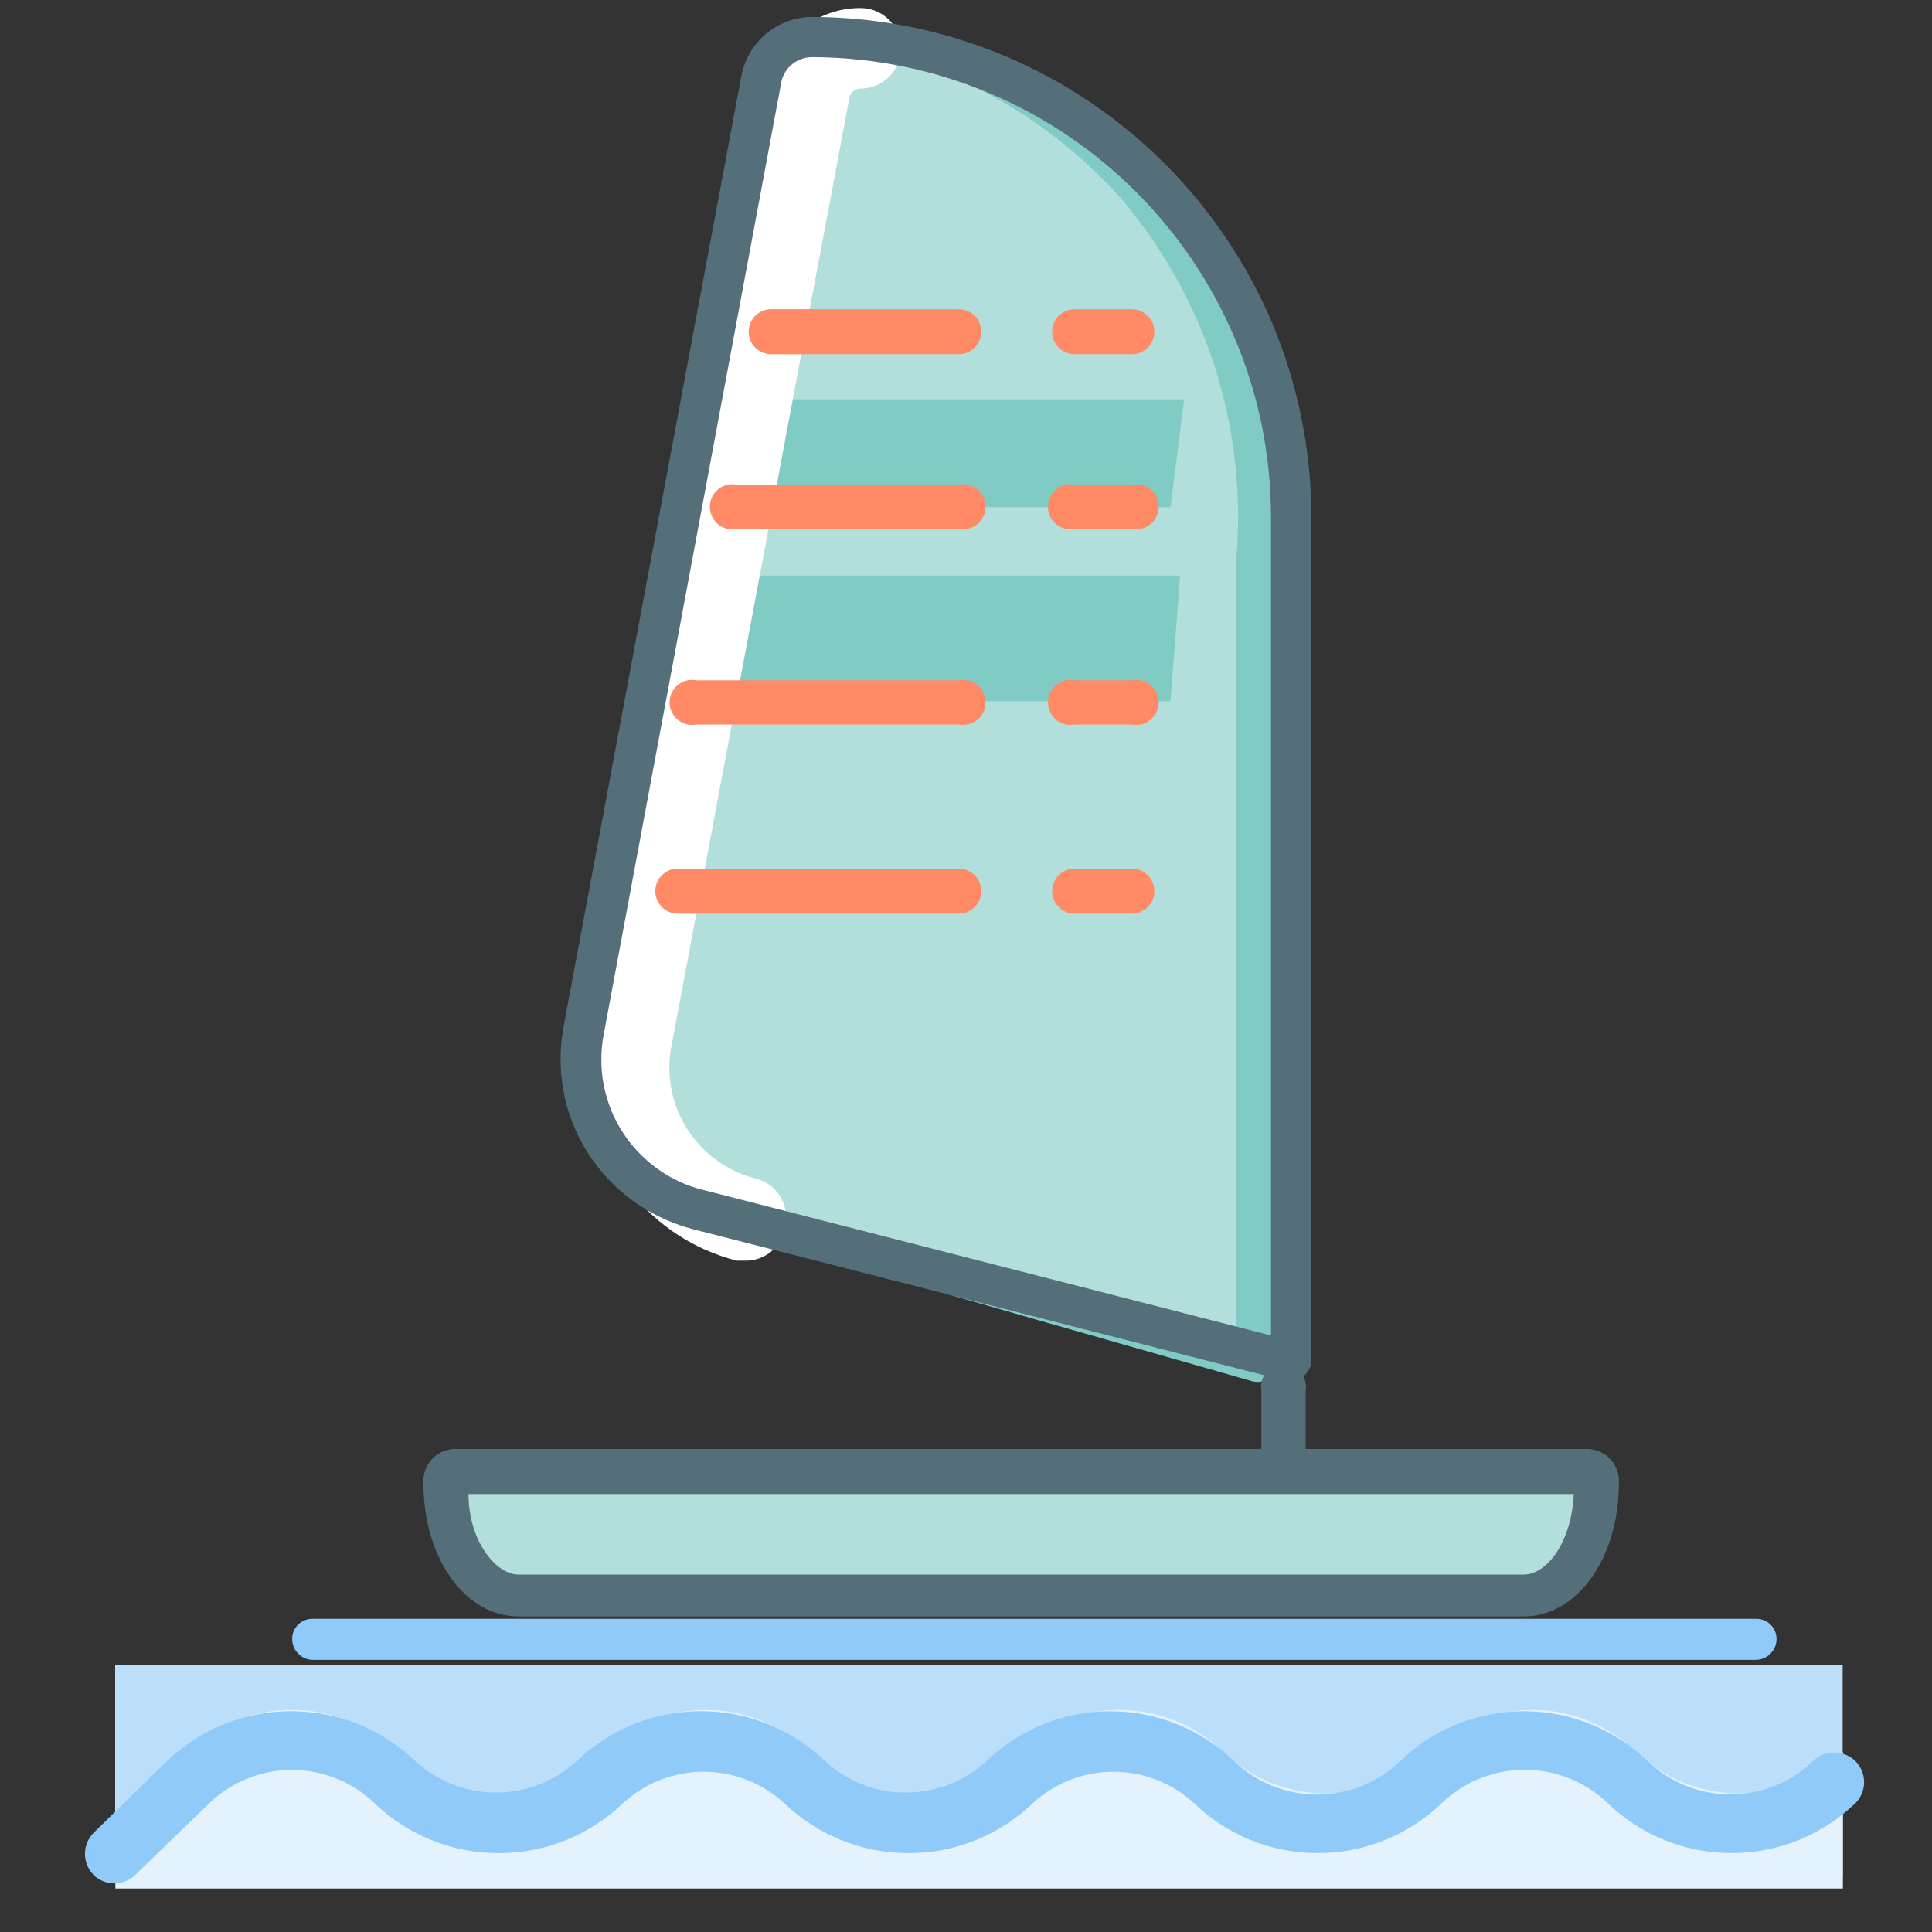 <!-- Generated by IcoMoon.io -->
<svg version="1.1" xmlns="http://www.w3.org/2000/svg" width="32" height="32" viewBox="0 0 32 32">
<rect x="0" y="0" width="32" height="32" fill="#333333" stroke="none"/>
<title>sport-nautici</title>
<path fill="#b2dfdb" d="M21.427 22.533v-13.96c0-0 0-0 0-0 0-4.39-3.536-7.954-7.916-8l-0.004-0c-0.001 0-0.002 0-0.004 0-0.436 0-0.794 0.332-0.836 0.757l-0 0.003-2.947 15.747c-0.023 0.129-0.036 0.277-0.036 0.429 0 1.192 0.811 2.195 1.911 2.487l0.018 0.004 9.867 2.507z"></path>
<path fill="#80cbc4" d="M19.387 8.4h-7.813l0.56-1.787h7.48l-0.227 1.787z"></path>
<path fill="#80cbc4" d="M19.387 11.613h-8.333l0.56-2.080h7.933l-0.16 2.080z"></path>
<path fill="#80cbc4" d="M10.96 20c3.32 0.667 6.667 1.44 9.893 2.213l-0.293 0.080-0.080 0.2v-6.6c0-2.213 0-4.413 0-6.667 0.017-0.197 0.027-0.427 0.027-0.659 0-2.016-0.731-3.862-1.943-5.285l0.010 0.012c-1.413-1.584-3.434-2.6-5.693-2.68l-0.014-0c0.1-0.005 0.217-0.007 0.334-0.007 2.245 0 4.267 0.95 5.689 2.469l0.004 0.004c0.755 0.804 1.358 1.763 1.754 2.822l0.019 0.058c0.295 0.868 0.465 1.869 0.465 2.909 0 0.163-0.004 0.326-0.012 0.487l0.001-0.023c0 2.2 0 4.4 0 6.667v6.6c0 0.003 0 0.006 0 0.009 0 0.075-0.031 0.142-0.080 0.191l-0 0c-0.055 0.055-0.132 0.090-0.217 0.090-0.027 0-0.054-0.004-0.079-0.010l0.002 0c-3.293-0.947-6.547-1.84-9.787-2.88z"></path>
<path fill="#fff" d="M12.36 20.88h-0.16c-1.415-0.363-2.444-1.626-2.444-3.13 0-0.213 0.021-0.422 0.060-0.624l-0.003 0.020 2.947-15.813c0.153-0.691 0.76-1.2 1.486-1.2 0.003 0 0.005 0 0.008 0h-0c0.368 0 0.667 0.298 0.667 0.667v0c0 0.368-0.298 0.667-0.667 0.667v0c-0.001 0-0.001 0-0.002 0-0.094 0-0.171 0.069-0.185 0.159l-0 0.001-2.947 15.707c-0.021 0.105-0.033 0.226-0.033 0.35 0 0.882 0.603 1.623 1.42 1.834l0.013 0.003c0.291 0.076 0.501 0.336 0.501 0.646 0 0.060-0.008 0.117-0.022 0.172l0.001-0.005c-0.053 0.311-0.319 0.544-0.64 0.547h-0z"></path>
<path fill="#546e7a" d="M21.333 22.88v0l-9.853-2.52c-1.271-0.329-2.195-1.466-2.195-2.818 0-0.187 0.018-0.37 0.051-0.547l-0.003 0.018 2.947-15.76c0.11-0.557 0.593-0.971 1.173-0.973h0c4.569 0.015 8.267 3.722 8.267 8.293 0 0 0 0 0 0v0 13.96c-0.001 0.095-0.042 0.18-0.106 0.24l-0 0c-0.061 0.067-0.149 0.108-0.246 0.108-0.012 0-0.024-0.001-0.035-0.002l0.001 0zM13.453 0.947c-0.001 0-0.003-0-0.004-0-0.24 0-0.442 0.162-0.502 0.383l-0.001 0.004-2.947 15.8c-0.025 0.125-0.039 0.268-0.039 0.415 0 1.035 0.706 1.905 1.664 2.155l0.015 0.003 9.413 2.413v-13.547c0 0 0-0 0-0 0-4.203-3.399-7.611-7.599-7.627h-0.001z"></path>
<path fill="#ff8a65" d="M15.88 5.867h-3.107c-0.206 0-0.373-0.167-0.373-0.373s0.167-0.373 0.373-0.373v0h3.107c0.206 0 0.373 0.167 0.373 0.373s-0.167 0.373-0.373 0.373v0z"></path>
<path fill="#ff8a65" d="M18.747 5.867h-0.947c-0.206 0-0.373-0.167-0.373-0.373s0.167-0.373 0.373-0.373v0h0.947c0.206 0 0.373 0.167 0.373 0.373s-0.167 0.373-0.373 0.373v0z"></path>
<path fill="#546e7a" d="M21.253 24.347c-0.199 0-0.36-0.161-0.36-0.36v0-0.947c-0.004-0.021-0.007-0.045-0.007-0.070 0-0.206 0.167-0.373 0.373-0.373s0.373 0.167 0.373 0.373c0 0.025-0.002 0.049-0.007 0.073l0-0.002v0.96c-0.007 0.193-0.166 0.347-0.36 0.347-0.005 0-0.010-0-0.014-0l0.001 0z"></path>
<path fill="#ff8a65" d="M15.88 8.76h-3.68c-0.021 0.004-0.045 0.007-0.070 0.007-0.206 0-0.373-0.167-0.373-0.373s0.167-0.373 0.373-0.373c0.025 0 0.049 0.002 0.073 0.007l-0.002-0h3.68c0.021-0.004 0.045-0.007 0.070-0.007 0.206 0 0.373 0.167 0.373 0.373s-0.167 0.373-0.373 0.373c-0.025 0-0.049-0.002-0.073-0.007l0.002 0z"></path>
<path fill="#ff8a65" d="M18.747 8.76h-0.947c-0.021 0.004-0.045 0.007-0.070 0.007-0.206 0-0.373-0.167-0.373-0.373s0.167-0.373 0.373-0.373c0.025 0 0.049 0.002 0.073 0.007l-0.002-0h0.947c0.021-0.004 0.045-0.007 0.070-0.007 0.206 0 0.373 0.167 0.373 0.373s-0.167 0.373-0.373 0.373c-0.025 0-0.049-0.002-0.073-0.007l0.002 0z"></path>
<path fill="#ff8a65" d="M15.88 12h-4.347c-0.021 0.004-0.045 0.007-0.070 0.007-0.206 0-0.373-0.167-0.373-0.373s0.167-0.373 0.373-0.373c0.025 0 0.049 0.002 0.073 0.007l-0.002-0h4.347c0.021-0.004 0.045-0.007 0.070-0.007 0.206 0 0.373 0.167 0.373 0.373s-0.167 0.373-0.373 0.373c-0.025 0-0.049-0.002-0.073-0.007l0.002 0z"></path>
<path fill="#ff8a65" d="M18.747 12h-0.947c-0.021 0.004-0.045 0.007-0.070 0.007-0.206 0-0.373-0.167-0.373-0.373s0.167-0.373 0.373-0.373c0.025 0 0.049 0.002 0.073 0.007l-0.002-0h0.947c0.021-0.004 0.045-0.007 0.070-0.007 0.206 0 0.373 0.167 0.373 0.373s-0.167 0.373-0.373 0.373c-0.025 0-0.049-0.002-0.073-0.007l0.002 0z"></path>
<path fill="#ff8a65" d="M15.88 15.133h-4.653c-0.206 0-0.373-0.167-0.373-0.373s0.167-0.373 0.373-0.373h4.653c0.206 0 0.373 0.167 0.373 0.373s-0.167 0.373-0.373 0.373v0z"></path>
<path fill="#ff8a65" d="M18.747 15.133h-0.947c-0.206 0-0.373-0.167-0.373-0.373s0.167-0.373 0.373-0.373h0.947c0.206 0 0.373 0.167 0.373 0.373s-0.167 0.373-0.373 0.373v0z"></path>
<path fill="#fff" d="M26.453 24.573c0 1.013-0.547 1.84-1.213 1.84h-16.653c-0.667 0-1.213-0.827-1.213-1.84 0-0.107 0-0.2 0.133-0.2h18.8c0.080 0 0.147 0.093 0.147 0.2z"></path>
<path fill="#b2dfdb" d="M26.453 24.573c0 1.013-0.547 1.84-1.213 1.84h-16.653c-0.667 0-1.213-0.827-1.213-1.84 0-0.107 0-0.2 0.133-0.2h18.8c0.080 0 0.147 0.093 0.147 0.2z"></path>
<path fill="#546e7a" d="M25.24 26.773h-16.653c-0.88 0-1.573-0.96-1.573-2.2-0.001-0.012-0.002-0.027-0.002-0.041 0-0.281 0.217-0.511 0.493-0.532l0.002-0h18.813c0.278 0.021 0.495 0.251 0.495 0.532 0 0.015-0.001 0.029-0.002 0.043l0-0.002c0 1.24-0.693 2.2-1.573 2.2zM7.76 24.747c0 0.773 0.453 1.333 0.827 1.333h16.653c0.373 0 0.787-0.52 0.827-1.333z"></path>
<path fill="#90caf9" d="M29.093 27.493h-23.907c-0.191 0-0.347-0.155-0.347-0.347v0c0-0 0-0 0-0 0-0.184 0.149-0.333 0.333-0.333 0.005 0 0.009 0 0.014 0l-0.001-0h23.907c0.184 0 0.333 0.149 0.333 0.333v0c0 0 0 0 0 0 0 0.187-0.148 0.339-0.333 0.346l-0.001 0z"></path>
<path fill="#bbdefb" d="M1.907 27.573h28.613v3.48h-28.613v-3.48z"></path>
<path fill="#e3f2fd" d="M27.093 29.013c-0.441-0.427-1.043-0.691-1.707-0.691s-1.266 0.263-1.707 0.692l0.001-0.001c-0.443 0.428-1.047 0.692-1.713 0.692s-1.27-0.264-1.714-0.693l0.001 0.001c-0.443-0.428-1.047-0.692-1.713-0.692s-1.27 0.264-1.714 0.693l0.001-0.001c-0.443 0.428-1.047 0.692-1.713 0.692s-1.27-0.264-1.714-0.693l0.001 0.001c-0.443-0.428-1.047-0.692-1.713-0.692s-1.27 0.264-1.714 0.693l0.001-0.001c-0.443 0.428-1.047 0.692-1.713 0.692s-1.27-0.264-1.714-0.693l0.001 0.001c-0.443-0.428-1.047-0.692-1.713-0.692s-1.27 0.264-1.714 0.693l0.001-0.001-1.213 1.187v1.080h28.613v-2.267c-0.443 0.428-1.047 0.692-1.713 0.692s-1.27-0.264-1.714-0.693l0.001 0.001z"></path>
<path fill="#90caf9" d="M1.547 31.053c0.089 0.088 0.212 0.142 0.347 0.142s0.258-0.054 0.347-0.142l-0 0 1.227-1.187c0.354-0.34 0.836-0.55 1.367-0.55s1.013 0.21 1.367 0.55l-0.001-0.001c0.534 0.513 1.26 0.829 2.060 0.829s1.527-0.316 2.061-0.83l-0.001 0.001c0.35-0.322 0.819-0.519 1.333-0.519s0.983 0.197 1.335 0.52l-0.001-0.001c0.534 0.513 1.26 0.829 2.060 0.829s1.526-0.316 2.061-0.83l-0.001 0.001c0.35-0.322 0.819-0.519 1.333-0.519s0.983 0.197 1.335 0.52l-0.001-0.001c0.531 0.512 1.256 0.828 2.053 0.828s1.522-0.316 2.054-0.829l-0.001 0.001c0.356-0.341 0.84-0.551 1.373-0.551s1.017 0.21 1.374 0.552l-0.001-0.001c0.531 0.512 1.256 0.828 2.053 0.828s1.522-0.316 2.054-0.829l-0.001 0.001c0.088-0.089 0.142-0.212 0.142-0.347s-0.054-0.258-0.142-0.347l0 0c-0.091-0.089-0.216-0.144-0.353-0.144s-0.262 0.055-0.353 0.144l0-0c-0.354 0.34-0.836 0.55-1.367 0.55s-1.013-0.21-1.367-0.55l0.001 0.001c-0.531-0.512-1.256-0.828-2.053-0.828s-1.522 0.316-2.054 0.829l0.001-0.001c-0.356 0.341-0.84 0.551-1.373 0.551s-1.017-0.21-1.374-0.552l0.001 0.001c-0.531-0.512-1.256-0.828-2.053-0.828s-1.522 0.316-2.054 0.829l0.001-0.001c-0.35 0.322-0.819 0.519-1.333 0.519s-0.983-0.197-1.335-0.52l0.001 0.001c-0.534-0.513-1.26-0.829-2.060-0.829s-1.527 0.316-2.061 0.83l0.001-0.001c-0.35 0.322-0.819 0.519-1.333 0.519s-0.983-0.197-1.335-0.52l0.001 0.001c-0.534-0.513-1.26-0.829-2.060-0.829s-1.526 0.316-2.061 0.83l0.001-0.001-1.213 1.187c-0.088 0.089-0.142 0.212-0.142 0.347s0.054 0.258 0.142 0.347l-0-0z"></path>
</svg>

